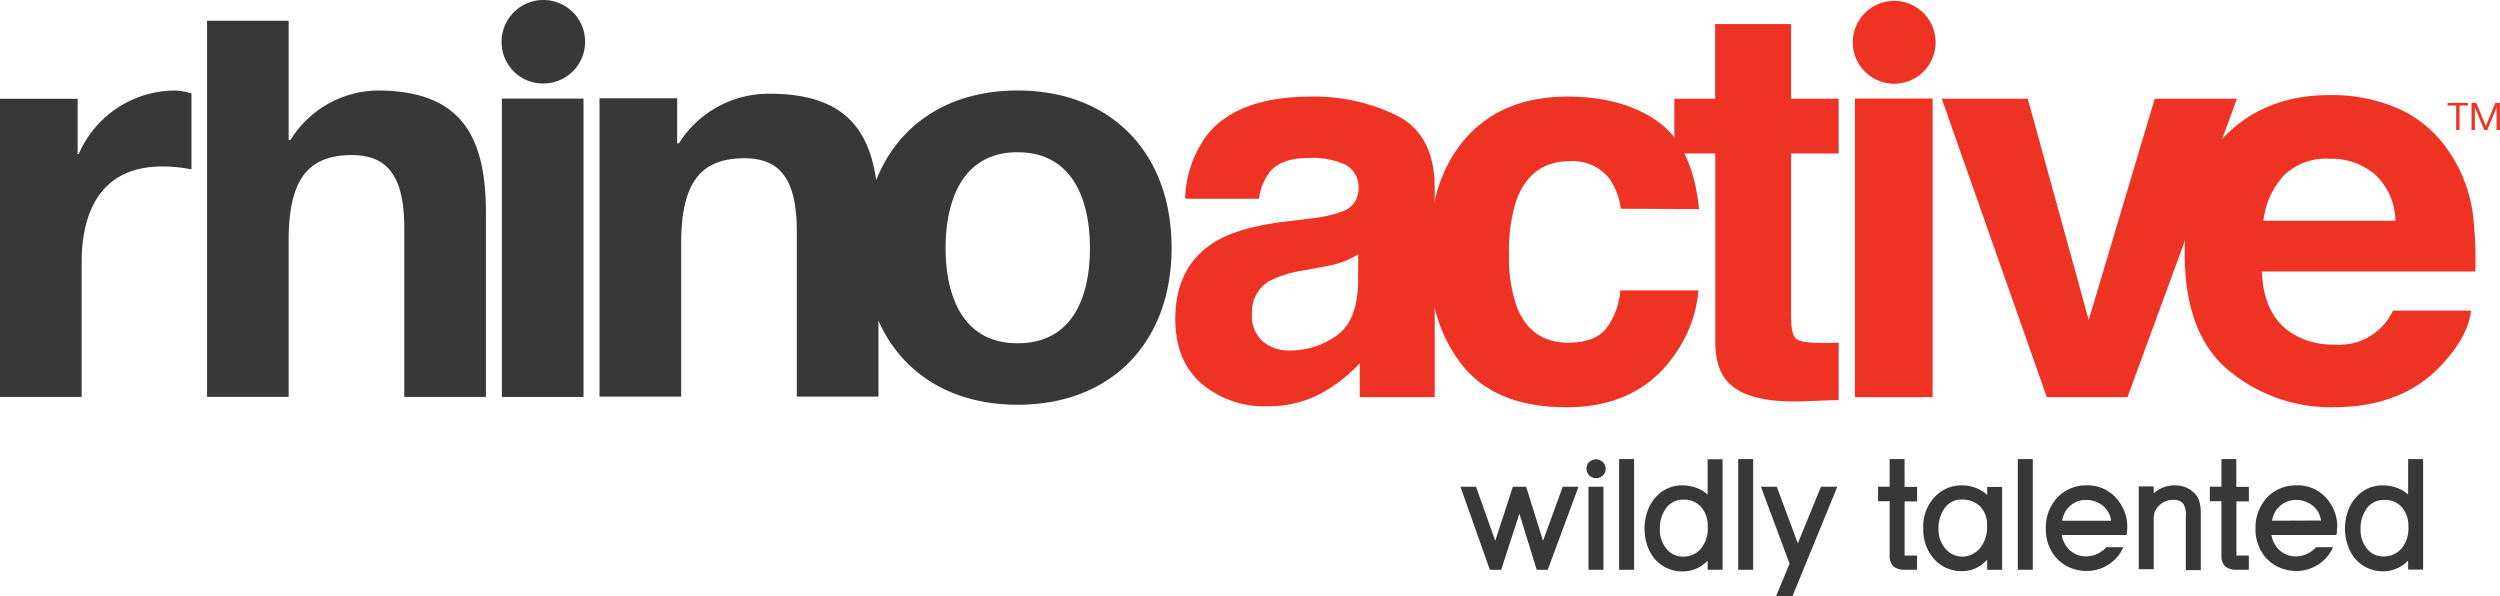 <?xml version="1.0" encoding="UTF-8"?> <svg xmlns="http://www.w3.org/2000/svg" id="Layer_1" data-name="Layer 1" viewBox="0 0 362.2 86.36"><defs><style>.cls-1{fill:#393839;}.cls-2{fill:#383738;}.cls-3{fill:#ee3224;}</style></defs><path class="cls-1" d="M275.93,66.51h-2.16v4h-1.68v2.1h1.68v7.93a2,2,0,0,0,.58,1.54,2.44,2.44,0,0,0,1.6.46h1.79V80.49h-1.49a1.85,1.85,0,0,1-.31,0s0-.08,0-.15v-7.7h1.81v-2.1h-1.81Z"></path><path class="cls-1" d="M287.91,71.72a4.73,4.73,0,0,0-.68-.54,5.51,5.51,0,0,0-3-.86,5.29,5.29,0,0,0-3.63,1.38,6.13,6.13,0,0,0-1.95,4.83,6.32,6.32,0,0,0,1.51,4.4,5.3,5.3,0,0,0,4.11,1.82,4.79,4.79,0,0,0,3.63-1.67v1.47h2.17v-12h-2.17ZM287,79.23a3.37,3.37,0,0,1-2.76,1.41,3.09,3.09,0,0,1-2.24-1,4.18,4.18,0,0,1-1.15-3.09,4.92,4.92,0,0,1,.91-2.95,2.87,2.87,0,0,1,2.45-1.22,3.61,3.61,0,0,1,2.68,1,3.76,3.76,0,0,1,1,2.78A4.79,4.79,0,0,1,287,79.23Z"></path><rect class="cls-1" x="292.34" y="66.51" width="2.17" height="16.04"></rect><path class="cls-1" d="M317.8,71.32h0a3.91,3.91,0,0,0-2.77-1,4.47,4.47,0,0,0-3,1.15v-1h-2.17v12h2.17V75.29a3.3,3.3,0,0,1,.16-1.16,2.65,2.65,0,0,1,.58-.84,2.86,2.86,0,0,1,2.09-.87,1.74,1.74,0,0,1,1.45.54,3.4,3.4,0,0,1,.37,2v7.64h2.17V74.37a6.23,6.23,0,0,0-.13-1.4A3,3,0,0,0,317.8,71.32Z"></path><path class="cls-1" d="M324,66.51h-2.16v4h-1.68v2.1h1.68v7.93a2,2,0,0,0,.58,1.54,2.44,2.44,0,0,0,1.6.46h1.79V80.49h-1.49a1.85,1.85,0,0,1-.31,0s0-.08,0-.15v-7.7h1.81v-2.1H324Z"></path><path class="cls-1" d="M338.57,77.1c0-.37.05-.65.05-.84a6.08,6.08,0,0,0-1.17-3.58,5.5,5.5,0,0,0-4.74-2.36,5.67,5.67,0,0,0-4.33,1.84,6.33,6.33,0,0,0-1.6,4.43,6.24,6.24,0,0,0,1.32,4,5.64,5.64,0,0,0,2,1.57,6.12,6.12,0,0,0,2.59.56,5.73,5.73,0,0,0,3.68-1.3,5.38,5.38,0,0,0,1.44-1.72l.21-.42h-2.48a3.33,3.33,0,0,1-.55.51,3.9,3.9,0,0,1-2.34.82,3.45,3.45,0,0,1-2.95-1.55,3.94,3.94,0,0,1-.61-1.55h9.4Zm-9.39-1.66c0-.09,0-.17.05-.24a3.46,3.46,0,0,1,3.45-2.77,3.72,3.72,0,0,1,1.76.43A3.38,3.38,0,0,1,335.75,74a3.54,3.54,0,0,1,.52,1.41Z"></path><path class="cls-1" d="M308.15,77.1a7.87,7.87,0,0,0,.05-.84A6,6,0,0,0,307,72.68a5.49,5.49,0,0,0-4.74-2.36A5.67,5.67,0,0,0,298,72.16a6.33,6.33,0,0,0-1.6,4.43,6.18,6.18,0,0,0,1.32,4,5.55,5.55,0,0,0,2,1.57,6.12,6.12,0,0,0,2.59.56,5.75,5.75,0,0,0,3.68-1.3,5.35,5.35,0,0,0,1.43-1.72l.21-.42h-2.47a3,3,0,0,1-.56.51,3.87,3.87,0,0,1-2.33.82,3.44,3.44,0,0,1-2.95-1.55,3.94,3.94,0,0,1-.62-1.55h9.41Zm-9.38-1.66c0-.09,0-.17.05-.24a3.43,3.43,0,0,1,3.45-2.77,3.72,3.72,0,0,1,1.76.43,3.37,3.37,0,0,1,1.83,2.58Z"></path><path class="cls-1" d="M348.89,66.51v5.15a4.43,4.43,0,0,0-1.09-.75,5.84,5.84,0,0,0-2.55-.59,5,5,0,0,0-3.76,1.58,5.84,5.84,0,0,0-1.3,2.09,7.42,7.42,0,0,0-.45,2.59,7.2,7.2,0,0,0,.4,2.4,5.86,5.86,0,0,0,1.11,2,5.22,5.22,0,0,0,4.06,1.79,5,5,0,0,0,2.94-1,5.09,5.09,0,0,0,.64-.55v1.3h2.17v-16Zm-1,13a3.37,3.37,0,0,1-2.56,1.11,3,3,0,0,1-2.3-1A4.31,4.31,0,0,1,342,76.6a4.88,4.88,0,0,1,.79-2.78,3,3,0,0,1,2.62-1.39,3.26,3.26,0,0,1,2.52,1h0a4.11,4.11,0,0,1,1,2.9A4.54,4.54,0,0,1,347.88,79.53Z"></path><polygon class="cls-1" points="223.55 78.35 221.11 70.52 219.18 70.52 216.63 78.36 213.85 70.52 211.59 70.52 215.85 82.55 217.49 82.55 220.13 74.43 222.64 82.55 224.24 82.55 228.69 70.52 226.41 70.52 223.55 78.35"></polygon><rect class="cls-1" x="230.14" y="70.52" width="2.17" height="12.03"></rect><path class="cls-2" d="M230.29,66.88a1.38,1.38,0,0,0-.44,1,1.39,1.39,0,0,0,1.39,1.4,1.37,1.37,0,0,0,.94-.36,1.38,1.38,0,0,0,.45-1,1.39,1.39,0,0,0-2.34-1Z"></path><rect class="cls-1" x="234.58" y="66.51" width="2.17" height="16.04"></rect><path class="cls-1" d="M247.4,71.66a4.38,4.38,0,0,0-1.08-.75,5.88,5.88,0,0,0-2.55-.59A5.06,5.06,0,0,0,240,71.9,5.73,5.73,0,0,0,238.71,74a7.63,7.63,0,0,0-.06,5,6.14,6.14,0,0,0,1.11,2,5.24,5.24,0,0,0,4.07,1.79,4.91,4.91,0,0,0,2.93-1,4.47,4.47,0,0,0,.64-.55v1.3h2.17v-16H247.4Zm-1,7.87a3.33,3.33,0,0,1-2.55,1.11,3,3,0,0,1-2.3-1,4.31,4.31,0,0,1-1.07-3.08,4.88,4.88,0,0,1,.79-2.78,3,3,0,0,1,2.61-1.39,3.29,3.29,0,0,1,2.53,1,4.15,4.15,0,0,1,1,2.9A4.54,4.54,0,0,1,246.39,79.53Z"></path><rect class="cls-1" x="251.83" y="66.51" width="2.17" height="16.04"></rect><polygon class="cls-1" points="260.47 78.72 257.51 70.76 257.42 70.52 255.12 70.52 259.27 81.66 257.33 86.36 259.7 86.36 266.19 70.52 263.82 70.52 260.47 78.72"></polygon><path class="cls-1" d="M11.41,22.31h-.16v-8H0V57.51H11.83V38c0-7.61,3-13.88,11.66-13.88a20.8,20.8,0,0,1,4.25.42v-11a8.82,8.82,0,0,0-2.58-.42A15.23,15.23,0,0,0,11.41,22.31Z"></path><path class="cls-1" d="M54.65,13.11A15.11,15.11,0,0,0,42.07,20.3h-.25V3H30v54.5H41.82V34.85c0-8.78,2.75-12.38,9.16-12.38,5.5,0,7.59,3.52,7.59,10.62V57.51H70.4V30.92C70.4,20.22,67.23,13.11,54.65,13.11Z"></path><rect class="cls-1" x="72.71" y="14.28" width="11.83" height="43.23"></rect><path class="cls-1" d="M147.42,13.11c-9.94,0-17.29,4.9-20.48,13-1.08-7.7-5-12.53-15.42-12.53a15.34,15.34,0,0,0-13.16,7.19h-.25V14.24H86.86V57.46H98.69V35.31c0-8.78,2.75-12.38,9.17-12.38,5.5,0,7.58,3.51,7.58,10.62V57.46h11.83v-11c3.35,7.59,10.53,12.18,20.15,12.18,13.57,0,22.32-9,22.32-22.74S161,13.11,147.42,13.11Zm0,36.62c-8,0-10.42-6.94-10.42-13.79s2.41-13.88,10.42-13.88S157.91,29,157.91,35.94,155.49,49.73,147.42,49.73Z"></path><path class="cls-1" d="M78.67,12.1a6.05,6.05,0,1,0-6-6A6,6,0,0,0,78.67,12.1Z"></path><path class="cls-3" d="M274.43,12.13a6,6,0,1,0-6-6.05A6,6,0,0,0,274.43,12.13Z"></path><path class="cls-3" d="M190,31.64a17.63,17.63,0,0,0,4.43-1,3.35,3.35,0,0,0,2.39-3.17A3.73,3.73,0,0,0,195,23.89a11.56,11.56,0,0,0-5.38-1c-2.66,0-4.54.66-5.64,2a8,8,0,0,0-1.58,3.9h-10.7a16.26,16.26,0,0,1,3.13-9.17Q179.23,14,190,14a27.08,27.08,0,0,1,12.43,2.77q5.43,2.78,5.43,10.47V46.72c0,1.35,0,10.82,0,10.82H197s0-4.92,0-4.91a22.09,22.09,0,0,1-5.23,4.16,16.06,16.06,0,0,1-8.15,2.07,14,14,0,0,1-9.56-3.3q-3.78-3.3-3.78-9.35,0-7.85,6.07-11.37,3.34-1.91,9.8-2.73Zm6.78,5.2a12.3,12.3,0,0,1-2.15,1.07,18.05,18.05,0,0,1-3,.76l-2.52.47a16.88,16.88,0,0,0-5.1,1.52,5.1,5.1,0,0,0-2.62,4.73,4.94,4.94,0,0,0,1.6,4.12,6,6,0,0,0,3.89,1.27,11.55,11.55,0,0,0,6.7-2.11q3.06-2.12,3.18-7.69Z"></path><path class="cls-3" d="M234.82,30.24a9.92,9.92,0,0,0-1.6-4.3,6.71,6.71,0,0,0-5.81-2.58q-5.62,0-7.69,5.59a23.22,23.22,0,0,0-1.09,7.87,21.4,21.4,0,0,0,1.09,7.52q2,5.31,7.49,5.31c2.6,0,4.45-.71,5.54-2.11a10.51,10.51,0,0,0,2-5.47h11.32a18.69,18.69,0,0,1-3.66,9.61Q237.18,59,226.94,59t-15.08-6.09Q207,46.8,207,37.09q0-11,5.34-17.05T227.09,14q8,0,13.07,3.59t6,12.7Z"></path><path class="cls-3" d="M242.58,22.23V14.3h5.91V3.49h11V14.3h6.89v7.93h-6.89V45.78c0,1.74.22,2.83.66,3.26s1.79.65,4.05.65l1.07,0,1.11-.06v8.32l-5.26.19q-7.86.27-10.74-2.73c-1.24-1.28-1.87-3.24-1.87-5.9V22.23Z"></path><path class="cls-3" d="M268.74,14.28H280V57.54H268.74Z"></path><path class="cls-3" d="M312.18,14.3h11.91L308.23,57.54H296.54L281.32,14.3h12.46l8.83,32.07Z"></path><path class="cls-3" d="M347.53,15.76a17.3,17.3,0,0,1,7.34,6.3,20.89,20.89,0,0,1,3.38,8.81,55.07,55.07,0,0,1,.37,8.46H327.69q.26,6.41,4.44,9a11.25,11.25,0,0,0,6.12,1.6A8.6,8.6,0,0,0,346.7,45H358q-.45,3.78-4.12,7.7Q348.22,59,338,59a23.09,23.09,0,0,1-15-5.25q-6.48-5.24-6.48-17.06,0-11.07,5.85-17t15.18-5.91A24,24,0,0,1,347.53,15.76Zm-16.61,9.62a11.65,11.65,0,0,0-3,6.6h19.13a9.33,9.33,0,0,0-3-6.74A9.7,9.7,0,0,0,337.55,23,8.8,8.8,0,0,0,330.92,25.38Z"></path><polygon class="cls-3" points="354.6 15.29 355.85 15.29 355.85 18.83 356.34 18.83 356.34 15.29 357.57 15.29 357.57 14.91 354.6 14.91 354.6 15.29"></polygon><polygon class="cls-3" points="361.52 14.91 360.15 18.26 358.77 14.93 358.76 14.91 358.08 14.91 358.08 18.83 358.56 18.83 358.56 15.52 359.91 18.81 359.92 18.83 360.36 18.83 361.71 15.52 361.71 18.83 362.19 18.83 362.19 14.91 361.52 14.91"></polygon></svg> 